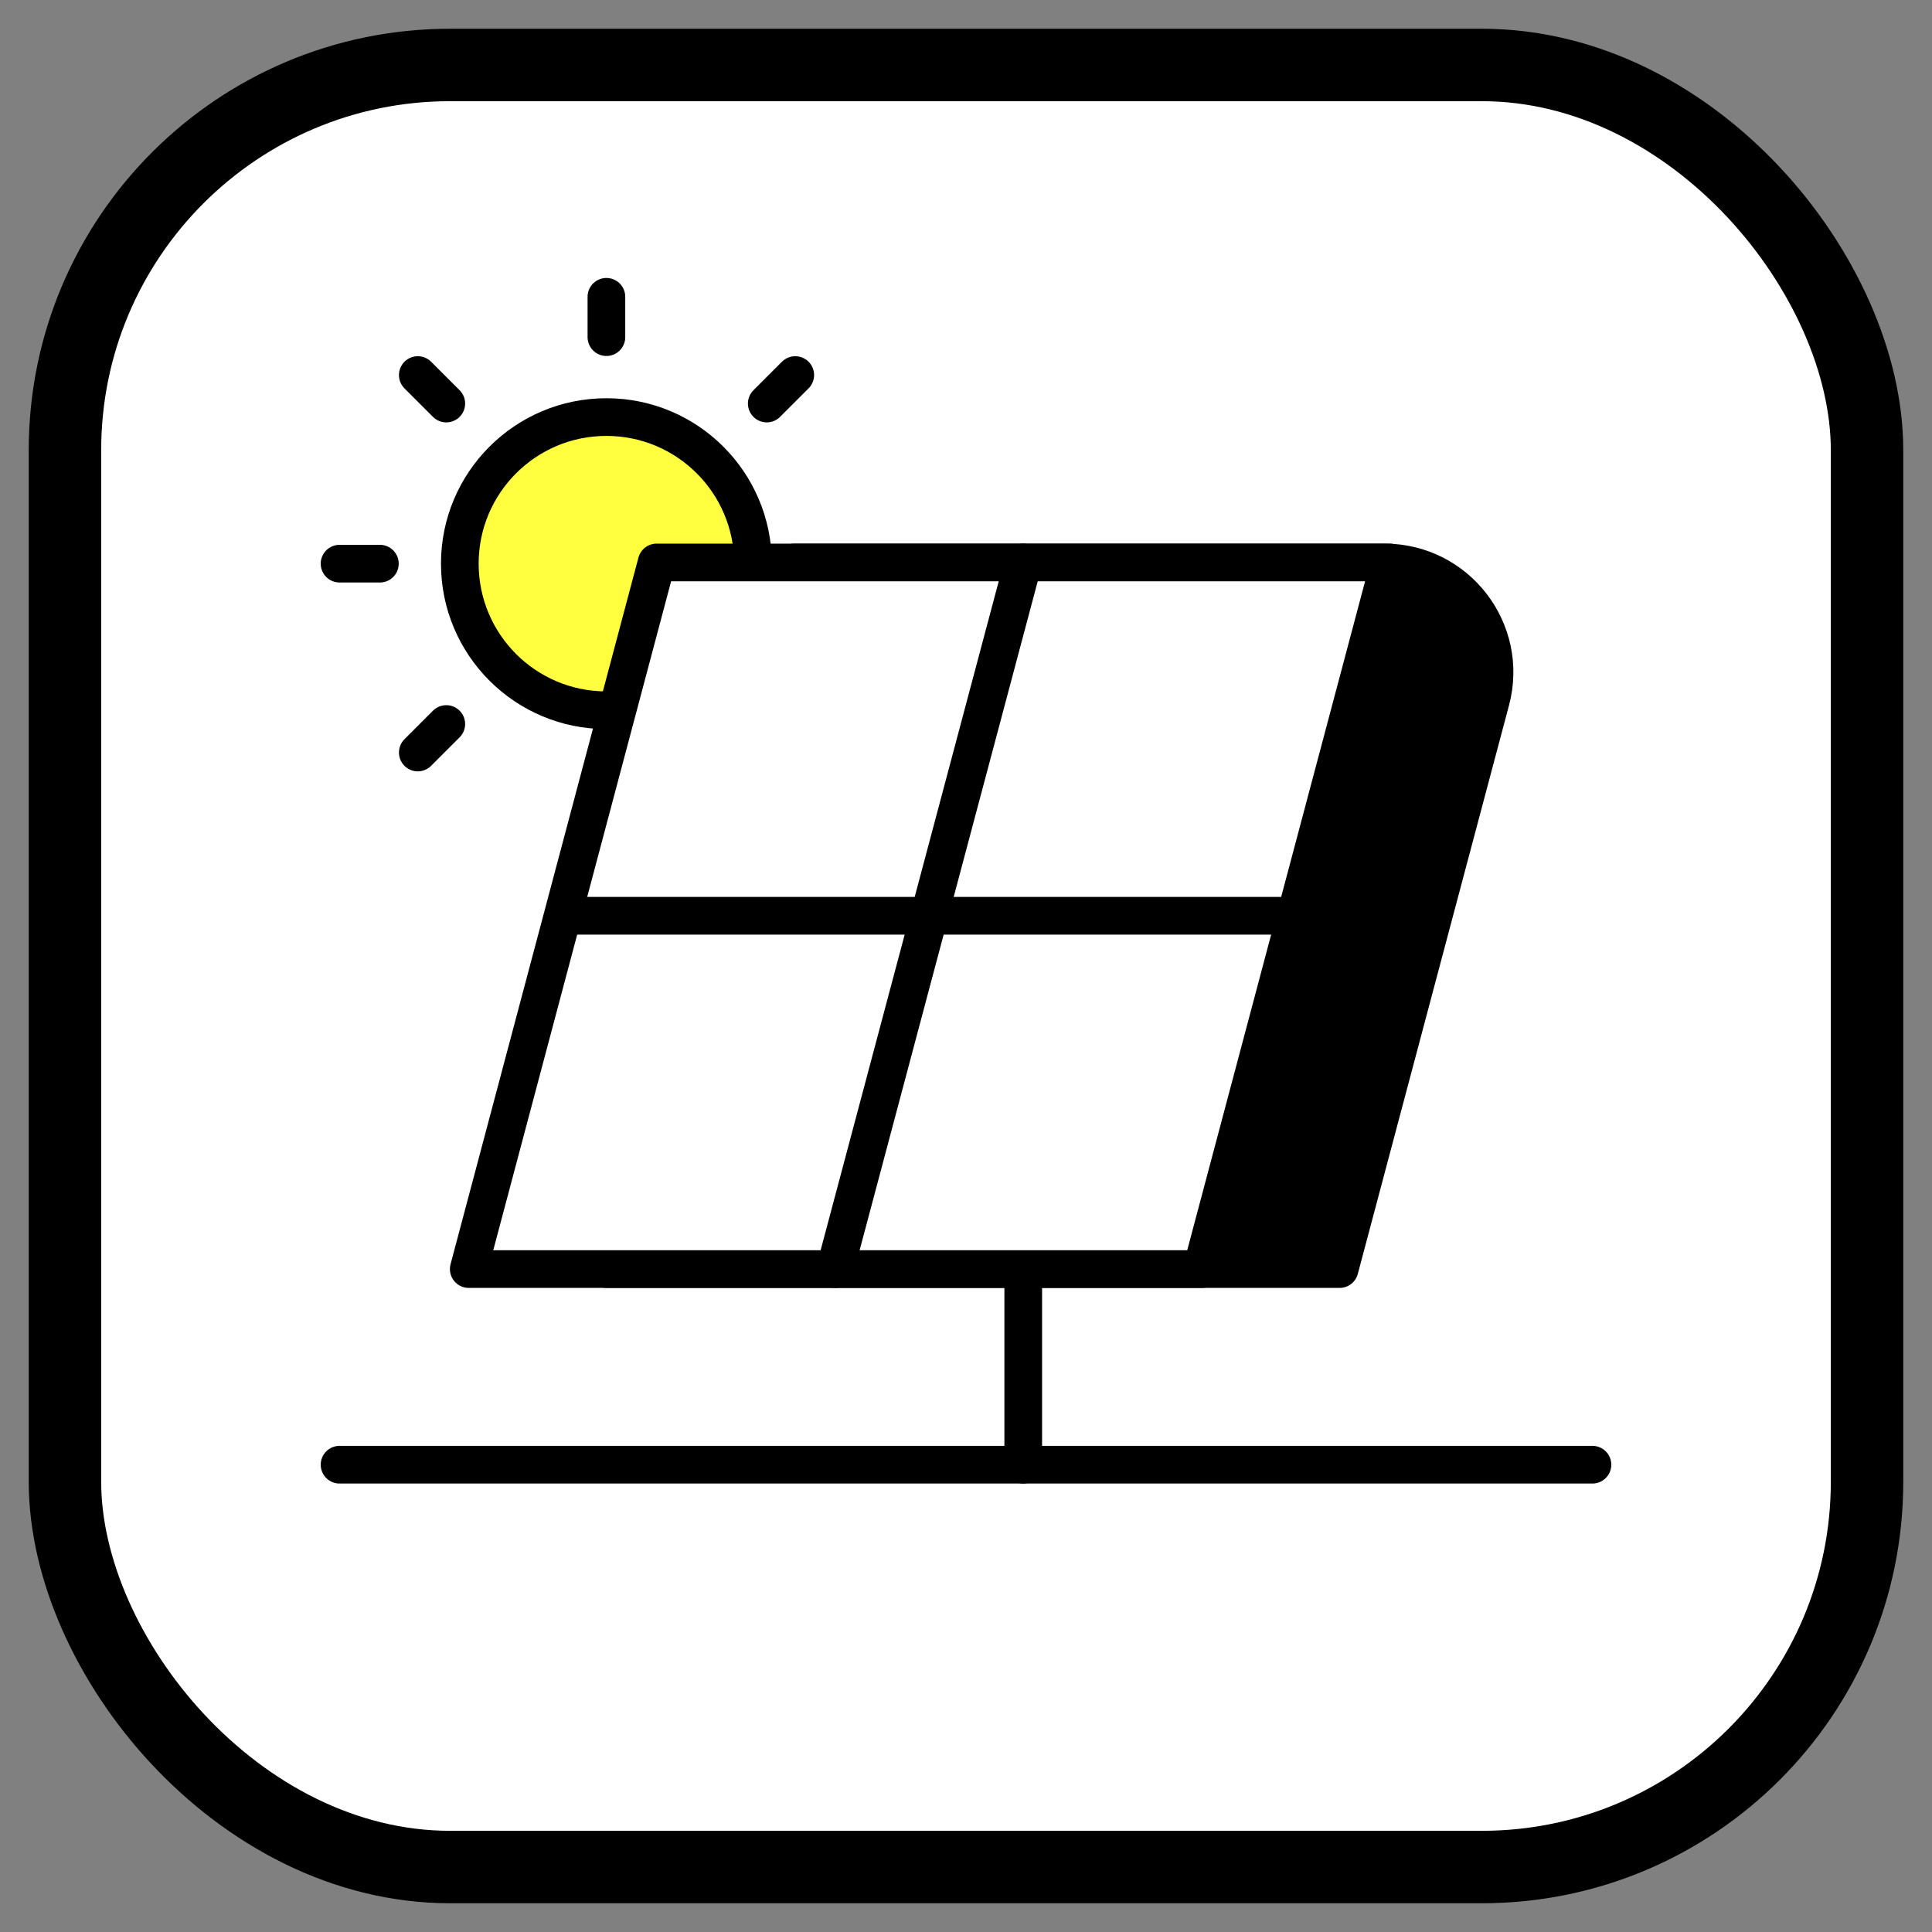 <?xml version="1.0" encoding="UTF-8"?><svg id="Layer_1" xmlns="http://www.w3.org/2000/svg" viewBox="0 0 80 80"><rect x="0" y="0" width="80" height="80" fill="#808080" stroke="none"/><defs><style>.cls-1{fill:#ffff3f;}.cls-1,.cls-2,.cls-3,.cls-4,.cls-5{stroke:#000;stroke-linecap:round;stroke-linejoin:round;}.cls-1,.cls-3,.cls-4,.cls-5{stroke-width:1.56px;}.cls-2{stroke-width:3px;}.cls-2,.cls-5{fill:#fff;}.cls-4{fill:none;}</style></defs><rect class="cls-2" x="2.69" y="2.69" width="74.62" height="74.62" rx="15.95" ry="15.95"/><circle class="cls-1" cx="25.11" cy="23.34" r="6.07"/><line class="cls-5" x1="25.11" y1="13.96" x2="25.11" y2="12.29"/><line class="cls-5" x1="25.11" y1="34.4" x2="25.11" y2="32.73"/><line class="cls-5" x1="34.5" y1="23.34" x2="36.17" y2="23.34"/><line class="cls-5" x1="14.06" y1="23.34" x2="15.73" y2="23.34"/><line class="cls-5" x1="31.75" y1="16.71" x2="32.93" y2="15.53"/><line class="cls-5" x1="17.3" y1="31.16" x2="18.48" y2="29.98"/><line class="cls-5" x1="17.3" y1="15.53" x2="18.48" y2="16.71"/><line class="cls-4" x1="14.06" y1="60.65" x2="65.94" y2="60.65"/><path class="cls-3" d="M32.9,23.29h24.43c2.99,0,5.17,2.83,4.4,5.72l-6.26,23.54h-30.35l7.78-29.26Z"/><line class="cls-5" x1="42.37" y1="46.64" x2="42.37" y2="60.65"/><polygon class="cls-5" points="27.19 23.29 57.54 23.29 49.76 52.55 19.41 52.55 27.19 23.29"/><line class="cls-5" x1="34.58" y1="52.55" x2="42.37" y2="23.29"/><line class="cls-5" x1="23.37" y1="37.92" x2="53.73" y2="37.92"/></svg>